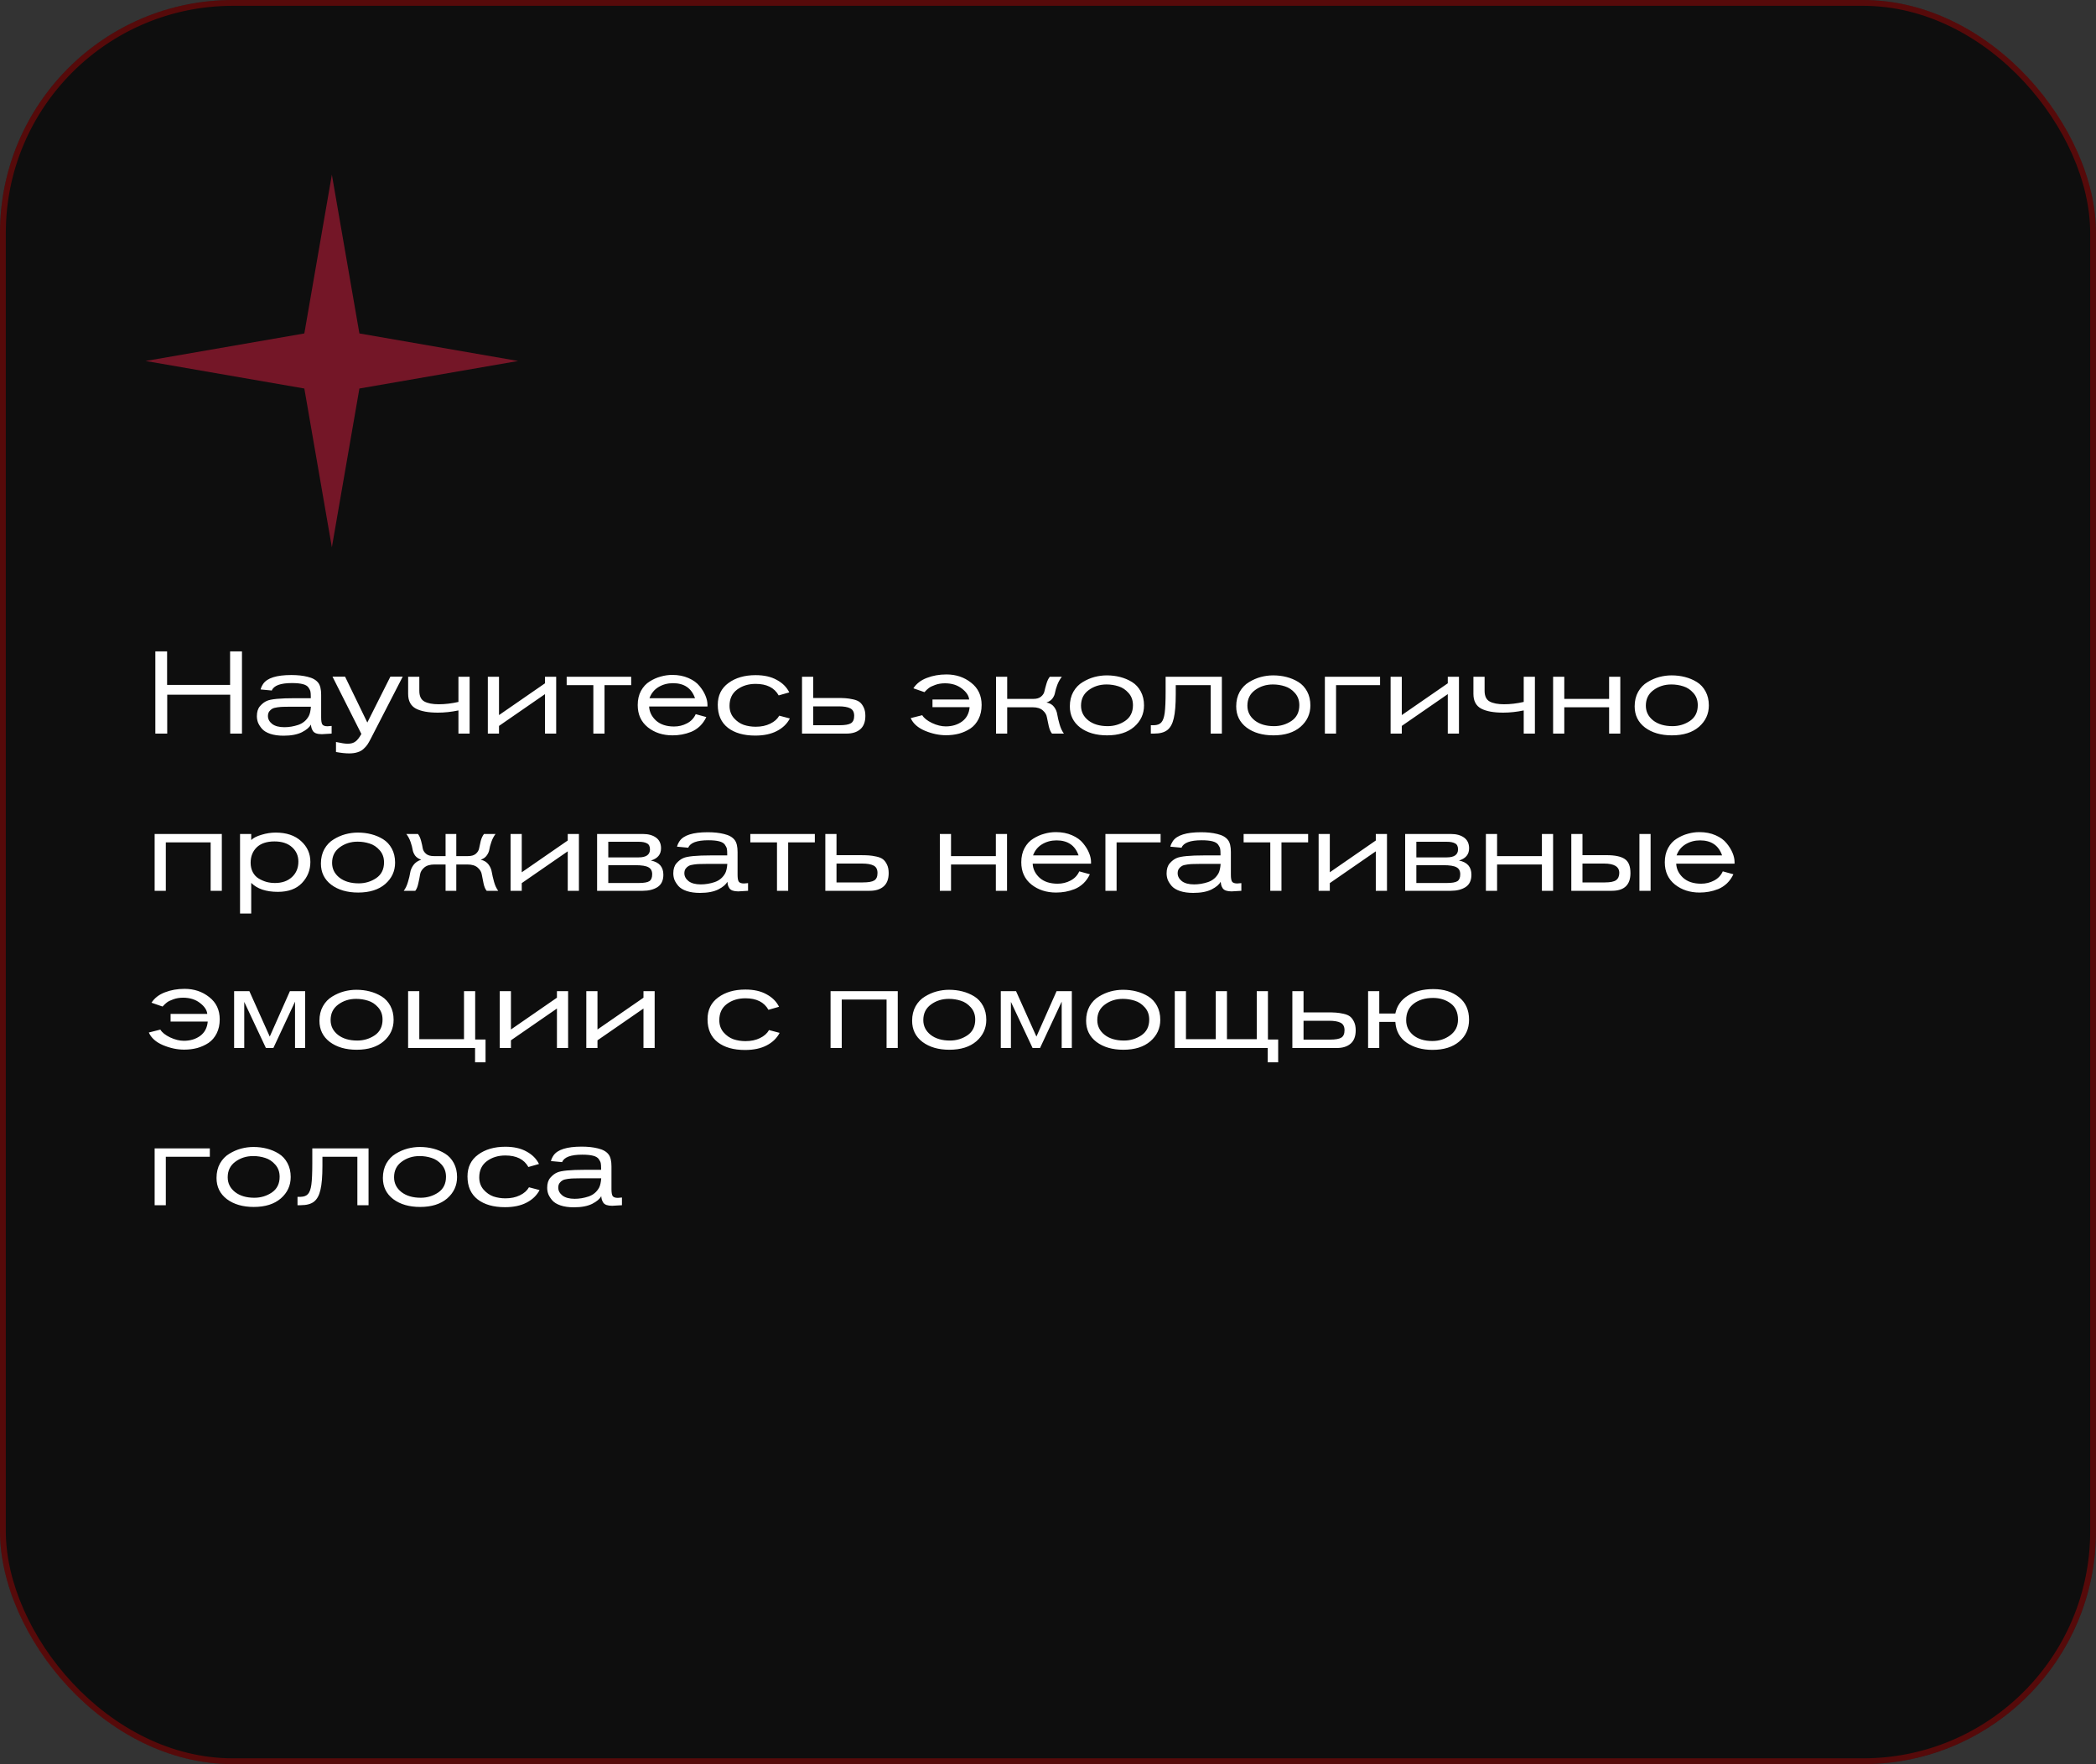 <?xml version="1.0" encoding="UTF-8"?> <svg xmlns="http://www.w3.org/2000/svg" width="360" height="303" viewBox="0 0 360 303" fill="none"><rect x="0" y="0" width="360" height="303" fill="#333333" stroke="none"/> <rect width="360" height="303" rx="40" fill="#0E0E0E"></rect> <rect x="0.5" y="0.5" width="359" height="302" rx="39.5" stroke="#FF0000" stroke-opacity="0.3"></rect> <path d="M41.56 126H39.54V119.32H28.72V126H26.68V111.88H28.7V117.64H39.52V111.88H41.56V126ZM56.96 126C56.026 126.067 55.467 126.1 55.28 126.1C54.893 126.1 54.566 126.053 54.3 125.96C54.047 125.867 53.86 125.727 53.74 125.54C53.62 125.34 53.54 125.167 53.5 125.02C53.46 124.873 53.426 124.68 53.4 124.44C53.173 124.907 52.66 125.347 51.86 125.76C51.06 126.16 50.007 126.36 48.7 126.36C47.82 126.36 47.06 126.253 46.42 126.04C45.793 125.827 45.32 125.54 45 125.18C44.693 124.82 44.467 124.467 44.32 124.12C44.187 123.76 44.12 123.387 44.12 123C44.12 122.267 44.3 121.693 44.66 121.28C45.033 120.853 45.426 120.553 45.84 120.38C46.52 120.073 48.106 119.92 50.6 119.92H53.38V119.68C53.38 119.28 53.36 118.98 53.32 118.78C53.28 118.58 53.166 118.347 52.98 118.08C52.793 117.813 52.467 117.62 52 117.5C51.533 117.38 50.913 117.32 50.14 117.32C48.18 117.32 47.026 117.747 46.68 118.6L44.76 118.42C44.84 118.1 44.986 117.78 45.2 117.46C45.893 116.447 47.507 115.94 50.04 115.94C51.093 115.94 52.02 116.04 52.82 116.24C53.687 116.44 54.306 116.793 54.68 117.3C55 117.727 55.16 118.407 55.16 119.34V123.24C55.16 123.813 55.227 124.207 55.36 124.42C55.507 124.633 55.806 124.74 56.26 124.74L56.96 124.68V126ZM53.4 121.38H49.82C49.313 121.38 48.926 121.387 48.66 121.4C48.407 121.4 48.08 121.427 47.68 121.48C47.28 121.533 46.98 121.613 46.78 121.72C46.58 121.827 46.4 121.987 46.24 122.2C46.093 122.413 46.02 122.673 46.02 122.98C46.02 123.5 46.26 123.953 46.74 124.34C47.233 124.713 47.933 124.9 48.84 124.9C49.64 124.9 50.44 124.767 51.24 124.5C52.04 124.22 52.64 123.713 53.04 122.98C53.227 122.62 53.346 122.087 53.4 121.38ZM67.049 116.22H69.169L63.649 126.94C63.449 127.327 63.269 127.64 63.109 127.88C62.949 128.12 62.729 128.367 62.449 128.62C62.169 128.887 61.823 129.08 61.409 129.2C61.009 129.333 60.536 129.4 59.989 129.4C59.349 129.4 58.589 129.32 57.709 129.16V127.44C58.616 127.64 59.283 127.74 59.709 127.74C60.283 127.74 60.729 127.613 61.049 127.36C61.383 127.12 61.723 126.687 62.069 126.06L57.109 116.22H59.269L63.089 124.1L67.049 116.22ZM72.02 116.24V118.64C72.02 119.547 72.306 120.16 72.88 120.48C73.466 120.8 74.293 120.96 75.36 120.96C76.44 120.96 77.566 120.827 78.74 120.56V116.24H80.66V126H78.74V122.02C77.526 122.273 76.353 122.4 75.22 122.4C73.566 122.4 72.3 122.167 71.42 121.7C70.54 121.22 70.1 120.38 70.1 119.18V116.24H72.02ZM95.527 126H93.607V119.22L85.707 124.68V126H83.787V116.24H85.707V122.82L93.607 117.36V116.24H95.527V126ZM108.41 117.68H103.83V126H101.91V117.68H97.33V116.24H108.41V117.68ZM121.512 121.34H111.492C111.532 122.26 111.926 123.067 112.672 123.76C113.432 124.44 114.466 124.78 115.772 124.78C116.572 124.78 117.312 124.6 117.992 124.24C118.686 123.88 119.186 123.353 119.492 122.66L121.312 123.16C121.032 123.76 120.666 124.28 120.212 124.72C119.759 125.147 119.259 125.473 118.712 125.7C118.166 125.913 117.632 126.067 117.112 126.16C116.592 126.253 116.059 126.3 115.512 126.3C113.846 126.3 112.432 125.84 111.272 124.92C110.112 123.987 109.532 122.713 109.532 121.1C109.532 120.167 109.719 119.353 110.092 118.66C110.479 117.953 110.979 117.413 111.592 117.04C112.206 116.653 112.839 116.373 113.492 116.2C114.146 116.013 114.806 115.92 115.472 115.92C116.512 115.92 117.439 116.1 118.252 116.46C119.079 116.82 119.712 117.28 120.152 117.84C120.606 118.387 120.946 118.94 121.172 119.5C121.399 120.047 121.512 120.567 121.512 121.06V121.34ZM111.552 119.92H119.372C118.772 118.2 117.512 117.34 115.592 117.34C114.672 117.34 113.846 117.56 113.112 118C112.379 118.44 111.859 119.08 111.552 119.92ZM133.842 122.92L135.662 123.4C135.182 124.32 134.435 125.04 133.422 125.56C132.422 126.08 131.189 126.34 129.722 126.34C127.749 126.34 126.182 125.893 125.022 125C123.862 124.093 123.282 122.78 123.282 121.06C123.282 119.46 123.889 118.213 125.102 117.32C126.329 116.413 127.889 115.96 129.782 115.96C131.235 115.96 132.449 116.233 133.422 116.78C134.409 117.313 135.122 118.027 135.562 118.92L133.742 119.44C133.009 118.12 131.689 117.46 129.782 117.46C128.542 117.46 127.482 117.787 126.602 118.44C125.735 119.093 125.302 120.02 125.302 121.22C125.302 122.047 125.549 122.747 126.042 123.32C126.535 123.88 127.102 124.273 127.742 124.5C128.395 124.713 129.082 124.82 129.802 124.82C130.749 124.82 131.575 124.647 132.282 124.3C133.002 123.953 133.522 123.493 133.842 122.92ZM137.751 126V116.24H139.671V119.88H143.671C144.311 119.88 144.825 119.893 145.211 119.92C145.611 119.947 146.051 120.013 146.531 120.12C147.025 120.227 147.405 120.387 147.671 120.6C147.938 120.813 148.165 121.12 148.351 121.52C148.538 121.907 148.631 122.387 148.631 122.96C148.631 123.987 148.338 124.753 147.751 125.26C147.178 125.753 146.385 126 145.371 126H137.751ZM139.671 124.56H144.191C145.138 124.56 145.791 124.447 146.151 124.22C146.525 123.993 146.711 123.567 146.711 122.94C146.711 122.313 146.485 121.887 146.031 121.66C145.591 121.433 144.931 121.32 144.051 121.32H139.671V124.56ZM160.159 120.14H166.459C166.393 119.473 165.973 118.847 165.199 118.26C164.426 117.66 163.459 117.36 162.299 117.36C161.686 117.36 161.126 117.453 160.619 117.64C160.126 117.813 159.759 117.993 159.519 118.18C159.293 118.353 159.046 118.587 158.779 118.88L156.879 118.22C157.399 117.42 158.166 116.827 159.179 116.44C160.206 116.04 161.333 115.84 162.559 115.84C164.199 115.84 165.613 116.313 166.799 117.26C167.999 118.193 168.599 119.467 168.599 121.08C168.599 121.987 168.426 122.787 168.079 123.48C167.733 124.173 167.266 124.72 166.679 125.12C166.093 125.507 165.446 125.8 164.739 126C164.033 126.187 163.279 126.28 162.479 126.28C161.306 126.28 160.106 126.027 158.879 125.52C157.653 125 156.833 124.273 156.419 123.34L158.399 122.84C158.693 123.333 159.253 123.78 160.079 124.18C160.906 124.567 161.693 124.76 162.439 124.76C163.533 124.76 164.466 124.48 165.239 123.92C166.013 123.347 166.446 122.527 166.539 121.46H160.159V120.14ZM172.992 116.24V120.04H177.472C178.058 120.04 178.505 119.907 178.812 119.64C179.132 119.373 179.325 119.067 179.392 118.72C179.472 118.36 179.585 117.933 179.732 117.44C179.878 116.933 180.072 116.533 180.312 116.24H182.372C182.052 116.653 181.792 117.12 181.592 117.64C181.405 118.147 181.278 118.58 181.212 118.94C181.158 119.287 181.012 119.627 180.772 119.96C180.532 120.28 180.185 120.513 179.732 120.66C180.292 120.753 180.725 121 181.032 121.4C181.338 121.8 181.525 122.24 181.592 122.72C181.672 123.2 181.805 123.767 181.992 124.42C182.178 125.06 182.425 125.587 182.732 126H180.692C180.452 125.72 180.265 125.293 180.132 124.72C179.998 124.147 179.892 123.64 179.812 123.2C179.745 122.76 179.512 122.367 179.112 122.02C178.712 121.66 178.138 121.48 177.392 121.48H172.992V126H171.072V116.24H172.992ZM196.492 121.16C196.492 122.627 195.925 123.853 194.792 124.84C193.658 125.813 192.112 126.3 190.152 126.3C188.272 126.3 186.732 125.853 185.532 124.96C184.345 124.053 183.752 122.84 183.752 121.32C183.752 120.373 183.952 119.54 184.352 118.82C184.765 118.1 185.298 117.547 185.952 117.16C186.605 116.76 187.278 116.467 187.972 116.28C188.678 116.093 189.385 116 190.092 116C190.905 116 191.672 116.093 192.392 116.28C193.125 116.467 193.805 116.753 194.432 117.14C195.058 117.527 195.558 118.067 195.932 118.76C196.305 119.453 196.492 120.253 196.492 121.16ZM194.592 121.12C194.592 120.28 194.338 119.58 193.832 119.02C193.338 118.46 192.765 118.08 192.112 117.88C191.458 117.667 190.772 117.56 190.052 117.56C188.878 117.56 187.852 117.887 186.972 118.54C186.105 119.18 185.672 120.067 185.672 121.2C185.672 122.227 186.092 123.073 186.932 123.74C187.772 124.393 188.878 124.72 190.252 124.72C191.358 124.72 192.358 124.42 193.252 123.82C194.145 123.207 194.592 122.307 194.592 121.12ZM209.862 126H207.942V117.68H201.942V119.24C201.942 121.04 201.829 122.413 201.602 123.36C201.389 124.307 201.015 124.987 200.482 125.4C199.962 125.8 199.202 126 198.202 126H197.662V124.56H198.202C198.775 124.547 199.195 124.387 199.462 124.08C199.742 123.773 199.935 123.233 200.042 122.46C200.149 121.673 200.202 120.44 200.202 118.76V116.24H209.862V126ZM225.066 121.16C225.066 122.627 224.499 123.853 223.366 124.84C222.232 125.813 220.686 126.3 218.726 126.3C216.846 126.3 215.306 125.853 214.106 124.96C212.919 124.053 212.326 122.84 212.326 121.32C212.326 120.373 212.526 119.54 212.926 118.82C213.339 118.1 213.872 117.547 214.526 117.16C215.179 116.76 215.852 116.467 216.546 116.28C217.252 116.093 217.959 116 218.666 116C219.479 116 220.246 116.093 220.966 116.28C221.699 116.467 222.379 116.753 223.006 117.14C223.632 117.527 224.132 118.067 224.506 118.76C224.879 119.453 225.066 120.253 225.066 121.16ZM223.166 121.12C223.166 120.28 222.912 119.58 222.406 119.02C221.912 118.46 221.339 118.08 220.686 117.88C220.032 117.667 219.346 117.56 218.626 117.56C217.452 117.56 216.426 117.887 215.546 118.54C214.679 119.18 214.246 120.067 214.246 121.2C214.246 122.227 214.666 123.073 215.506 123.74C216.346 124.393 217.452 124.72 218.826 124.72C219.932 124.72 220.932 124.42 221.826 123.82C222.719 123.207 223.166 122.307 223.166 121.12ZM237.036 116.24V117.68H229.476V126H227.556V116.24H237.036ZM250.585 126H248.665V119.22L240.765 124.68V126H238.845V116.24H240.765V122.82L248.665 117.36V116.24H250.585V126ZM254.988 116.24V118.64C254.988 119.547 255.275 120.16 255.848 120.48C256.435 120.8 257.262 120.96 258.328 120.96C259.408 120.96 260.535 120.827 261.708 120.56V116.24H263.628V126H261.708V122.02C260.495 122.273 259.322 122.4 258.188 122.4C256.535 122.4 255.268 122.167 254.388 121.7C253.508 121.22 253.068 120.38 253.068 119.18V116.24H254.988ZM278.295 126H276.375V121.48H268.675V126H266.755V116.24H268.675V120.04H276.375V116.24H278.295V126ZM293.503 121.16C293.503 122.627 292.937 123.853 291.803 124.84C290.67 125.813 289.123 126.3 287.163 126.3C285.283 126.3 283.743 125.853 282.543 124.96C281.357 124.053 280.763 122.84 280.763 121.32C280.763 120.373 280.963 119.54 281.363 118.82C281.777 118.1 282.31 117.547 282.963 117.16C283.617 116.76 284.29 116.467 284.983 116.28C285.69 116.093 286.397 116 287.103 116C287.917 116 288.683 116.093 289.403 116.28C290.137 116.467 290.817 116.753 291.443 117.14C292.07 117.527 292.57 118.067 292.943 118.76C293.317 119.453 293.503 120.253 293.503 121.16ZM291.603 121.12C291.603 120.28 291.35 119.58 290.843 119.02C290.35 118.46 289.777 118.08 289.123 117.88C288.47 117.667 287.783 117.56 287.063 117.56C285.89 117.56 284.863 117.887 283.983 118.54C283.117 119.18 282.683 120.067 282.683 121.2C282.683 122.227 283.103 123.073 283.943 123.74C284.783 124.393 285.89 124.72 287.263 124.72C288.37 124.72 289.37 124.42 290.263 123.82C291.157 123.207 291.603 122.307 291.603 121.12ZM38.1 153H36.18V144.68H28.48V153H26.56V143.24H38.1V153ZM41.228 143.24H43.148V144.28C43.508 143.92 44.095 143.62 44.908 143.38C45.735 143.127 46.548 143 47.348 143C49.188 143 50.641 143.487 51.708 144.46C52.775 145.42 53.308 146.613 53.308 148.04C53.308 149.453 52.821 150.667 51.848 151.68C50.888 152.68 49.515 153.18 47.728 153.18C45.701 153.18 44.175 152.667 43.148 151.64V156.9H41.228V143.24ZM51.248 147.98C51.248 146.98 50.881 146.153 50.148 145.5C49.415 144.847 48.415 144.52 47.148 144.52C45.815 144.52 44.795 144.86 44.088 145.54C43.395 146.22 43.048 147.1 43.048 148.18C43.048 148.793 43.175 149.34 43.428 149.82C43.681 150.287 44.021 150.647 44.448 150.9C44.875 151.153 45.321 151.347 45.788 151.48C46.255 151.6 46.735 151.66 47.228 151.66C48.441 151.66 49.415 151.32 50.148 150.64C50.881 149.96 51.248 149.073 51.248 147.98ZM67.859 148.16C67.859 149.627 67.292 150.853 66.159 151.84C65.025 152.813 63.479 153.3 61.519 153.3C59.639 153.3 58.099 152.853 56.899 151.96C55.712 151.053 55.119 149.84 55.119 148.32C55.119 147.373 55.319 146.54 55.719 145.82C56.132 145.1 56.665 144.547 57.319 144.16C57.972 143.76 58.645 143.467 59.339 143.28C60.045 143.093 60.752 143 61.459 143C62.272 143 63.039 143.093 63.759 143.28C64.492 143.467 65.172 143.753 65.799 144.14C66.425 144.527 66.925 145.067 67.299 145.76C67.672 146.453 67.859 147.253 67.859 148.16ZM65.959 148.12C65.959 147.28 65.705 146.58 65.199 146.02C64.705 145.46 64.132 145.08 63.479 144.88C62.825 144.667 62.139 144.56 61.419 144.56C60.245 144.56 59.219 144.887 58.339 145.54C57.472 146.18 57.039 147.067 57.039 148.2C57.039 149.227 57.459 150.073 58.299 150.74C59.139 151.393 60.245 151.72 61.619 151.72C62.725 151.72 63.725 151.42 64.619 150.82C65.512 150.207 65.959 149.307 65.959 148.12ZM76.529 143.24H78.369V147.04H80.369C80.969 147.04 81.422 146.907 81.729 146.64C82.036 146.373 82.222 146.067 82.289 145.72C82.356 145.36 82.449 144.933 82.569 144.44C82.702 143.947 82.889 143.547 83.129 143.24H85.109C84.802 143.653 84.562 144.113 84.389 144.62C84.216 145.127 84.102 145.553 84.049 145.9C83.996 146.247 83.849 146.587 83.609 146.92C83.382 147.253 83.036 147.5 82.569 147.66C83.156 147.793 83.602 148.067 83.909 148.48C84.216 148.893 84.402 149.333 84.469 149.8C84.549 150.267 84.676 150.813 84.849 151.44C85.022 152.067 85.262 152.587 85.569 153H83.589C83.349 152.72 83.169 152.293 83.049 151.72C82.929 151.147 82.829 150.64 82.749 150.2C82.682 149.76 82.449 149.367 82.049 149.02C81.649 148.66 81.062 148.48 80.289 148.48H78.369V153H76.529V148.48H74.609C73.849 148.48 73.262 148.66 72.849 149.02C72.449 149.367 72.216 149.76 72.149 150.2C72.082 150.64 71.982 151.147 71.849 151.72C71.729 152.293 71.556 152.72 71.329 153H69.349C69.656 152.587 69.896 152.08 70.069 151.48C70.256 150.867 70.382 150.34 70.449 149.9C70.516 149.447 70.702 149.007 71.009 148.58C71.316 148.153 71.762 147.847 72.349 147.66C71.882 147.5 71.529 147.26 71.289 146.94C71.062 146.607 70.922 146.267 70.869 145.92C70.816 145.573 70.702 145.147 70.529 144.64C70.356 144.12 70.109 143.653 69.789 143.24H71.789C72.016 143.533 72.196 143.933 72.329 144.44C72.462 144.933 72.556 145.36 72.609 145.72C72.676 146.067 72.862 146.373 73.169 146.64C73.476 146.907 73.929 147.04 74.529 147.04H76.529V143.24ZM99.433 153H97.513V146.22L89.613 151.68V153H87.693V143.24H89.613V149.82L97.513 144.36V143.24H99.433V153ZM102.556 143.24H110.416C111.349 143.24 112.103 143.447 112.676 143.86C113.249 144.273 113.536 144.887 113.536 145.7C113.536 146.753 112.956 147.453 111.796 147.8C113.223 148.08 113.936 148.893 113.936 150.24C113.936 151.213 113.603 151.92 112.936 152.36C112.269 152.787 111.423 153 110.396 153H102.556V143.24ZM104.476 144.58V147.26H109.696C110.989 147.26 111.636 146.8 111.636 145.88C111.636 145.373 111.469 145.033 111.136 144.86C110.803 144.673 110.336 144.58 109.736 144.58H104.476ZM104.476 148.6V151.66H109.696C110.603 151.66 111.216 151.553 111.536 151.34C111.856 151.127 112.016 150.733 112.016 150.16C112.016 149.587 111.803 149.187 111.376 148.96C110.949 148.72 110.203 148.6 109.136 148.6H104.476ZM128.483 153C127.55 153.067 126.99 153.1 126.803 153.1C126.417 153.1 126.09 153.053 125.823 152.96C125.57 152.867 125.383 152.727 125.263 152.54C125.143 152.34 125.063 152.167 125.023 152.02C124.983 151.873 124.95 151.68 124.923 151.44C124.697 151.907 124.183 152.347 123.383 152.76C122.583 153.16 121.53 153.36 120.223 153.36C119.343 153.36 118.583 153.253 117.943 153.04C117.317 152.827 116.843 152.54 116.523 152.18C116.217 151.82 115.99 151.467 115.843 151.12C115.71 150.76 115.643 150.387 115.643 150C115.643 149.267 115.823 148.693 116.183 148.28C116.557 147.853 116.95 147.553 117.363 147.38C118.043 147.073 119.63 146.92 122.123 146.92H124.903V146.68C124.903 146.28 124.883 145.98 124.843 145.78C124.803 145.58 124.69 145.347 124.503 145.08C124.317 144.813 123.99 144.62 123.523 144.5C123.057 144.38 122.437 144.32 121.663 144.32C119.703 144.32 118.55 144.747 118.203 145.6L116.283 145.42C116.363 145.1 116.51 144.78 116.723 144.46C117.417 143.447 119.03 142.94 121.563 142.94C122.617 142.94 123.543 143.04 124.343 143.24C125.21 143.44 125.83 143.793 126.203 144.3C126.523 144.727 126.683 145.407 126.683 146.34V150.24C126.683 150.813 126.75 151.207 126.883 151.42C127.03 151.633 127.33 151.74 127.783 151.74L128.483 151.68V153ZM124.923 148.38H121.343C120.837 148.38 120.45 148.387 120.183 148.4C119.93 148.4 119.603 148.427 119.203 148.48C118.803 148.533 118.503 148.613 118.303 148.72C118.103 148.827 117.923 148.987 117.763 149.2C117.617 149.413 117.543 149.673 117.543 149.98C117.543 150.5 117.783 150.953 118.263 151.34C118.757 151.713 119.457 151.9 120.363 151.9C121.163 151.9 121.963 151.767 122.763 151.5C123.563 151.22 124.163 150.713 124.563 149.98C124.75 149.62 124.87 149.087 124.923 148.38ZM139.953 144.68H135.373V153H133.453V144.68H128.873V143.24H139.953V144.68ZM141.755 153V143.24H143.675V146.88H147.675C148.315 146.88 148.829 146.893 149.215 146.92C149.615 146.947 150.055 147.013 150.535 147.12C151.029 147.227 151.409 147.387 151.675 147.6C151.942 147.813 152.169 148.12 152.355 148.52C152.542 148.907 152.635 149.387 152.635 149.96C152.635 150.987 152.342 151.753 151.755 152.26C151.182 152.753 150.389 153 149.375 153H141.755ZM143.675 151.56H148.195C149.142 151.56 149.795 151.447 150.155 151.22C150.529 150.993 150.715 150.567 150.715 149.94C150.715 149.313 150.489 148.887 150.035 148.66C149.595 148.433 148.935 148.32 148.055 148.32H143.675V151.56ZM172.963 153H171.043V148.48H163.343V153H161.423V143.24H163.343V147.04H171.043V143.24H172.963V153ZM187.391 148.34H177.371C177.411 149.26 177.805 150.067 178.551 150.76C179.311 151.44 180.345 151.78 181.651 151.78C182.451 151.78 183.191 151.6 183.871 151.24C184.565 150.88 185.065 150.353 185.371 149.66L187.191 150.16C186.911 150.76 186.545 151.28 186.091 151.72C185.638 152.147 185.138 152.473 184.591 152.7C184.045 152.913 183.511 153.067 182.991 153.16C182.471 153.253 181.938 153.3 181.391 153.3C179.725 153.3 178.311 152.84 177.151 151.92C175.991 150.987 175.411 149.713 175.411 148.1C175.411 147.167 175.598 146.353 175.971 145.66C176.358 144.953 176.858 144.413 177.471 144.04C178.085 143.653 178.718 143.373 179.371 143.2C180.025 143.013 180.685 142.92 181.351 142.92C182.391 142.92 183.318 143.1 184.131 143.46C184.958 143.82 185.591 144.28 186.031 144.84C186.485 145.387 186.825 145.94 187.051 146.5C187.278 147.047 187.391 147.567 187.391 148.06V148.34ZM177.431 146.92H185.251C184.651 145.2 183.391 144.34 181.471 144.34C180.551 144.34 179.725 144.56 178.991 145C178.258 145.44 177.738 146.08 177.431 146.92ZM199.341 143.24V144.68H191.781V153H189.861V143.24H199.341ZM213.21 153C212.277 153.067 211.717 153.1 211.53 153.1C211.143 153.1 210.817 153.053 210.55 152.96C210.297 152.867 210.11 152.727 209.99 152.54C209.87 152.34 209.79 152.167 209.75 152.02C209.71 151.873 209.677 151.68 209.65 151.44C209.423 151.907 208.91 152.347 208.11 152.76C207.31 153.16 206.257 153.36 204.95 153.36C204.07 153.36 203.31 153.253 202.67 153.04C202.043 152.827 201.57 152.54 201.25 152.18C200.943 151.82 200.717 151.467 200.57 151.12C200.437 150.76 200.37 150.387 200.37 150C200.37 149.267 200.55 148.693 200.91 148.28C201.283 147.853 201.677 147.553 202.09 147.38C202.77 147.073 204.357 146.92 206.85 146.92H209.63V146.68C209.63 146.28 209.61 145.98 209.57 145.78C209.53 145.58 209.417 145.347 209.23 145.08C209.043 144.813 208.717 144.62 208.25 144.5C207.783 144.38 207.163 144.32 206.39 144.32C204.43 144.32 203.277 144.747 202.93 145.6L201.01 145.42C201.09 145.1 201.237 144.78 201.45 144.46C202.143 143.447 203.757 142.94 206.29 142.94C207.343 142.94 208.27 143.04 209.07 143.24C209.937 143.44 210.557 143.793 210.93 144.3C211.25 144.727 211.41 145.407 211.41 146.34V150.24C211.41 150.813 211.477 151.207 211.61 151.42C211.757 151.633 212.057 151.74 212.51 151.74L213.21 151.68V153ZM209.65 148.38H206.07C205.563 148.38 205.177 148.387 204.91 148.4C204.657 148.4 204.33 148.427 203.93 148.48C203.53 148.533 203.23 148.613 203.03 148.72C202.83 148.827 202.65 148.987 202.49 149.2C202.343 149.413 202.27 149.673 202.27 149.98C202.27 150.5 202.51 150.953 202.99 151.34C203.483 151.713 204.183 151.9 205.09 151.9C205.89 151.9 206.69 151.767 207.49 151.5C208.29 151.22 208.89 150.713 209.29 149.98C209.477 149.62 209.597 149.087 209.65 148.38ZM224.679 144.68H220.099V153H218.179V144.68H213.599V143.24H224.679V144.68ZM238.222 153H236.302V146.22L228.402 151.68V153H226.482V143.24H228.402V149.82L236.302 144.36V143.24H238.222V153ZM241.345 143.24H249.205C250.138 143.24 250.892 143.447 251.465 143.86C252.038 144.273 252.325 144.887 252.325 145.7C252.325 146.753 251.745 147.453 250.585 147.8C252.012 148.08 252.725 148.893 252.725 150.24C252.725 151.213 252.392 151.92 251.725 152.36C251.058 152.787 250.212 153 249.185 153H241.345V143.24ZM243.265 144.58V147.26H248.485C249.778 147.26 250.425 146.8 250.425 145.88C250.425 145.373 250.258 145.033 249.925 144.86C249.592 144.673 249.125 144.58 248.525 144.58H243.265ZM243.265 148.6V151.66H248.485C249.392 151.66 250.005 151.553 250.325 151.34C250.645 151.127 250.805 150.733 250.805 150.16C250.805 149.587 250.592 149.187 250.165 148.96C249.738 148.72 248.992 148.6 247.925 148.6H243.265ZM266.752 153H264.832V148.48H257.132V153H255.212V143.24H257.132V147.04H264.832V143.24H266.752V153ZM269.88 153V143.24H271.8V146.88H275.94C277.38 146.88 278.42 147.1 279.06 147.54C279.714 147.967 280.04 148.773 280.04 149.96C280.04 151.987 278.974 153 276.84 153H269.88ZM271.8 151.56H275.66C276.567 151.56 277.2 151.433 277.56 151.18C277.934 150.913 278.12 150.493 278.12 149.92C278.12 148.853 277.247 148.32 275.5 148.32H271.8V151.56ZM283.5 153H281.58V143.24H283.5V153ZM297.919 148.34H287.899C287.939 149.26 288.332 150.067 289.079 150.76C289.839 151.44 290.872 151.78 292.179 151.78C292.979 151.78 293.719 151.6 294.399 151.24C295.092 150.88 295.592 150.353 295.899 149.66L297.719 150.16C297.439 150.76 297.072 151.28 296.619 151.72C296.165 152.147 295.665 152.473 295.119 152.7C294.572 152.913 294.039 153.067 293.519 153.16C292.999 153.253 292.465 153.3 291.919 153.3C290.252 153.3 288.839 152.84 287.679 151.92C286.519 150.987 285.939 149.713 285.939 148.1C285.939 147.167 286.125 146.353 286.499 145.66C286.885 144.953 287.385 144.413 287.999 144.04C288.612 143.653 289.245 143.373 289.899 143.2C290.552 143.013 291.212 142.92 291.879 142.92C292.919 142.92 293.845 143.1 294.659 143.46C295.485 143.82 296.119 144.28 296.559 144.84C297.012 145.387 297.352 145.94 297.579 146.5C297.805 147.047 297.919 147.567 297.919 148.06V148.34ZM287.959 146.92H295.779C295.179 145.2 293.919 144.34 291.999 144.34C291.079 144.34 290.252 144.56 289.519 145C288.785 145.44 288.265 146.08 287.959 146.92ZM29.3 174.14H35.6C35.533 173.473 35.113 172.847 34.34 172.26C33.567 171.66 32.6 171.36 31.44 171.36C30.827 171.36 30.267 171.453 29.76 171.64C29.267 171.813 28.9 171.993 28.66 172.18C28.433 172.353 28.187 172.587 27.92 172.88L26.02 172.22C26.54 171.42 27.307 170.827 28.32 170.44C29.347 170.04 30.473 169.84 31.7 169.84C33.34 169.84 34.753 170.313 35.94 171.26C37.14 172.193 37.74 173.467 37.74 175.08C37.74 175.987 37.567 176.787 37.22 177.48C36.873 178.173 36.407 178.72 35.82 179.12C35.233 179.507 34.587 179.8 33.88 180C33.173 180.187 32.42 180.28 31.62 180.28C30.447 180.28 29.247 180.027 28.02 179.52C26.793 179 25.973 178.273 25.56 177.34L27.54 176.84C27.833 177.333 28.393 177.78 29.22 178.18C30.047 178.567 30.833 178.76 31.58 178.76C32.673 178.76 33.607 178.48 34.38 177.92C35.153 177.347 35.587 176.527 35.68 175.46H29.3V174.14ZM52.412 180H50.672V172.04L46.952 180H45.672L41.952 172.08V180H40.212V170.24H42.832L46.332 178.04L49.792 170.24H52.412V180ZM67.605 175.16C67.605 176.627 67.038 177.853 65.905 178.84C64.772 179.813 63.225 180.3 61.265 180.3C59.385 180.3 57.845 179.853 56.645 178.96C55.458 178.053 54.865 176.84 54.865 175.32C54.865 174.373 55.065 173.54 55.465 172.82C55.878 172.1 56.411 171.547 57.065 171.16C57.718 170.76 58.392 170.467 59.085 170.28C59.791 170.093 60.498 170 61.205 170C62.018 170 62.785 170.093 63.505 170.28C64.238 170.467 64.918 170.753 65.545 171.14C66.171 171.527 66.671 172.067 67.045 172.76C67.418 173.453 67.605 174.253 67.605 175.16ZM65.705 175.12C65.705 174.28 65.451 173.58 64.945 173.02C64.451 172.46 63.878 172.08 63.225 171.88C62.572 171.667 61.885 171.56 61.165 171.56C59.992 171.56 58.965 171.887 58.085 172.54C57.218 173.18 56.785 174.067 56.785 175.2C56.785 176.227 57.205 177.073 58.045 177.74C58.885 178.393 59.992 178.72 61.365 178.72C62.471 178.72 63.471 178.42 64.365 177.82C65.258 177.207 65.705 176.307 65.705 175.12ZM81.615 170.24V178.54H83.395V182.46H81.595V180H70.095V170.24H72.015V178.48H79.695V170.24H81.615ZM97.577 180H95.657V173.22L87.757 178.68V180H85.837V170.24H87.757V176.82L95.657 171.36V170.24H97.577V180ZM112.441 180H110.521V173.22L102.621 178.68V180H100.701V170.24H102.621V176.82L110.521 171.36V170.24H112.441V180ZM132.084 176.92L133.904 177.4C133.424 178.32 132.677 179.04 131.664 179.56C130.664 180.08 129.431 180.34 127.964 180.34C125.991 180.34 124.424 179.893 123.264 179C122.104 178.093 121.524 176.78 121.524 175.06C121.524 173.46 122.131 172.213 123.344 171.32C124.571 170.413 126.131 169.96 128.024 169.96C129.477 169.96 130.691 170.233 131.664 170.78C132.651 171.313 133.364 172.027 133.804 172.92L131.984 173.44C131.251 172.12 129.931 171.46 128.024 171.46C126.784 171.46 125.724 171.787 124.844 172.44C123.977 173.093 123.544 174.02 123.544 175.22C123.544 176.047 123.791 176.747 124.284 177.32C124.777 177.88 125.344 178.273 125.984 178.5C126.637 178.713 127.324 178.82 128.044 178.82C128.991 178.82 129.817 178.647 130.524 178.3C131.244 177.953 131.764 177.493 132.084 176.92ZM154.194 180H152.274V171.68H144.574V180H142.654V170.24H154.194V180ZM169.402 175.16C169.402 176.627 168.835 177.853 167.702 178.84C166.568 179.813 165.022 180.3 163.062 180.3C161.182 180.3 159.642 179.853 158.442 178.96C157.255 178.053 156.662 176.84 156.662 175.32C156.662 174.373 156.862 173.54 157.262 172.82C157.675 172.1 158.208 171.547 158.862 171.16C159.515 170.76 160.188 170.467 160.882 170.28C161.588 170.093 162.295 170 163.002 170C163.815 170 164.582 170.093 165.302 170.28C166.035 170.467 166.715 170.753 167.342 171.14C167.968 171.527 168.468 172.067 168.842 172.76C169.215 173.453 169.402 174.253 169.402 175.16ZM167.502 175.12C167.502 174.28 167.248 173.58 166.742 173.02C166.248 172.46 165.675 172.08 165.022 171.88C164.368 171.667 163.682 171.56 162.962 171.56C161.788 171.56 160.762 171.887 159.882 172.54C159.015 173.18 158.582 174.067 158.582 175.2C158.582 176.227 159.002 177.073 159.842 177.74C160.682 178.393 161.788 178.72 163.162 178.72C164.268 178.72 165.268 178.42 166.162 177.82C167.055 177.207 167.502 176.307 167.502 175.12ZM184.092 180H182.352V172.04L178.632 180H177.352L173.632 172.08V180H171.892V170.24H174.512L178.012 178.04L181.472 170.24H184.092V180ZM199.285 175.16C199.285 176.627 198.718 177.853 197.585 178.84C196.451 179.813 194.905 180.3 192.945 180.3C191.065 180.3 189.525 179.853 188.325 178.96C187.138 178.053 186.545 176.84 186.545 175.32C186.545 174.373 186.745 173.54 187.145 172.82C187.558 172.1 188.091 171.547 188.745 171.16C189.398 170.76 190.071 170.467 190.765 170.28C191.471 170.093 192.178 170 192.885 170C193.698 170 194.465 170.093 195.185 170.28C195.918 170.467 196.598 170.753 197.225 171.14C197.851 171.527 198.351 172.067 198.725 172.76C199.098 173.453 199.285 174.253 199.285 175.16ZM197.385 175.12C197.385 174.28 197.131 173.58 196.625 173.02C196.131 172.46 195.558 172.08 194.905 171.88C194.251 171.667 193.565 171.56 192.845 171.56C191.671 171.56 190.645 171.887 189.765 172.54C188.898 173.18 188.465 174.067 188.465 175.2C188.465 176.227 188.885 177.073 189.725 177.74C190.565 178.393 191.671 178.72 193.045 178.72C194.151 178.72 195.151 178.42 196.045 177.82C196.938 177.207 197.385 176.307 197.385 175.12ZM217.775 170.24V178.54H219.535V182.46H217.735V180H201.775V170.24H203.695V178.48H208.815V170.24H210.735V178.48H215.855V170.24H217.775ZM221.97 180V170.24H223.89V173.88H227.89C228.53 173.88 229.043 173.893 229.43 173.92C229.83 173.947 230.27 174.013 230.75 174.12C231.243 174.227 231.623 174.387 231.89 174.6C232.157 174.813 232.383 175.12 232.57 175.52C232.757 175.907 232.85 176.387 232.85 176.96C232.85 177.987 232.557 178.753 231.97 179.26C231.397 179.753 230.603 180 229.59 180H221.97ZM223.89 178.56H228.41C229.357 178.56 230.01 178.447 230.37 178.22C230.743 177.993 230.93 177.567 230.93 176.94C230.93 176.313 230.703 175.887 230.25 175.66C229.81 175.433 229.15 175.32 228.27 175.32H223.89V178.56ZM236.898 174.08H239.658C239.925 172.76 240.645 171.733 241.818 171C242.991 170.253 244.445 169.88 246.178 169.88C247.978 169.88 249.451 170.347 250.598 171.28C251.745 172.2 252.318 173.487 252.318 175.14C252.318 176.7 251.751 177.953 250.618 178.9C249.498 179.847 247.971 180.32 246.038 180.32C244.305 180.32 242.831 179.913 241.618 179.1C240.418 178.273 239.765 177.08 239.658 175.52H236.898V180H234.978V170.24H236.898V174.08ZM250.418 175.14C250.418 173.887 249.998 172.953 249.158 172.34C248.318 171.713 247.311 171.4 246.138 171.4C244.778 171.4 243.665 171.733 242.798 172.4C241.945 173.053 241.518 173.993 241.518 175.22C241.518 176.26 241.925 177.12 242.738 177.8C243.565 178.467 244.658 178.8 246.018 178.8C247.178 178.8 248.198 178.473 249.078 177.82C249.971 177.153 250.418 176.26 250.418 175.14ZM36.04 197.24V198.68H28.48V207H26.56V197.24H36.04ZM49.929 202.16C49.929 203.627 49.362 204.853 48.229 205.84C47.096 206.813 45.549 207.3 43.589 207.3C41.709 207.3 40.169 206.853 38.969 205.96C37.782 205.053 37.189 203.84 37.189 202.32C37.189 201.373 37.389 200.54 37.789 199.82C38.202 199.1 38.736 198.547 39.389 198.16C40.042 197.76 40.716 197.467 41.409 197.28C42.116 197.093 42.822 197 43.529 197C44.342 197 45.109 197.093 45.829 197.28C46.562 197.467 47.242 197.753 47.869 198.14C48.496 198.527 48.996 199.067 49.369 199.76C49.742 200.453 49.929 201.253 49.929 202.16ZM48.029 202.12C48.029 201.28 47.776 200.58 47.269 200.02C46.776 199.46 46.202 199.08 45.549 198.88C44.896 198.667 44.209 198.56 43.489 198.56C42.316 198.56 41.289 198.887 40.409 199.54C39.542 200.18 39.109 201.067 39.109 202.2C39.109 203.227 39.529 204.073 40.369 204.74C41.209 205.393 42.316 205.72 43.689 205.72C44.796 205.72 45.796 205.42 46.689 204.82C47.582 204.207 48.029 203.307 48.029 202.12ZM63.299 207H61.379V198.68H55.379V200.24C55.379 202.04 55.266 203.413 55.039 204.36C54.826 205.307 54.453 205.987 53.919 206.4C53.399 206.8 52.639 207 51.639 207H51.099V205.56H51.639C52.213 205.547 52.633 205.387 52.899 205.08C53.179 204.773 53.373 204.233 53.479 203.46C53.586 202.673 53.639 201.44 53.639 199.76V197.24H63.299V207ZM78.503 202.16C78.503 203.627 77.937 204.853 76.803 205.84C75.67 206.813 74.123 207.3 72.163 207.3C70.283 207.3 68.743 206.853 67.543 205.96C66.357 205.053 65.763 203.84 65.763 202.32C65.763 201.373 65.963 200.54 66.363 199.82C66.777 199.1 67.31 198.547 67.963 198.16C68.617 197.76 69.29 197.467 69.983 197.28C70.69 197.093 71.397 197 72.103 197C72.917 197 73.683 197.093 74.403 197.28C75.137 197.467 75.817 197.753 76.443 198.14C77.07 198.527 77.57 199.067 77.943 199.76C78.317 200.453 78.503 201.253 78.503 202.16ZM76.603 202.12C76.603 201.28 76.35 200.58 75.843 200.02C75.35 199.46 74.777 199.08 74.123 198.88C73.47 198.667 72.783 198.56 72.063 198.56C70.89 198.56 69.863 198.887 68.983 199.54C68.117 200.18 67.683 201.067 67.683 202.2C67.683 203.227 68.103 204.073 68.943 204.74C69.783 205.393 70.89 205.72 72.263 205.72C73.37 205.72 74.37 205.42 75.263 204.82C76.157 204.207 76.603 203.307 76.603 202.12ZM90.854 203.92L92.674 204.4C92.194 205.32 91.447 206.04 90.434 206.56C89.434 207.08 88.2 207.34 86.734 207.34C84.76 207.34 83.194 206.893 82.034 206C80.874 205.093 80.294 203.78 80.294 202.06C80.294 200.46 80.9 199.213 82.114 198.32C83.34 197.413 84.9 196.96 86.794 196.96C88.247 196.96 89.46 197.233 90.434 197.78C91.42 198.313 92.134 199.027 92.574 199.92L90.754 200.44C90.02 199.12 88.7 198.46 86.794 198.46C85.554 198.46 84.494 198.787 83.614 199.44C82.747 200.093 82.314 201.02 82.314 202.22C82.314 203.047 82.56 203.747 83.054 204.32C83.547 204.88 84.114 205.273 84.754 205.5C85.407 205.713 86.094 205.82 86.814 205.82C87.76 205.82 88.587 205.647 89.294 205.3C90.014 204.953 90.534 204.493 90.854 203.92ZM106.823 207C105.89 207.067 105.33 207.1 105.143 207.1C104.756 207.1 104.43 207.053 104.163 206.96C103.91 206.867 103.723 206.727 103.603 206.54C103.483 206.34 103.403 206.167 103.363 206.02C103.323 205.873 103.29 205.68 103.263 205.44C103.036 205.907 102.523 206.347 101.723 206.76C100.923 207.16 99.87 207.36 98.563 207.36C97.683 207.36 96.923 207.253 96.283 207.04C95.656 206.827 95.183 206.54 94.863 206.18C94.556 205.82 94.33 205.467 94.183 205.12C94.05 204.76 93.983 204.387 93.983 204C93.983 203.267 94.163 202.693 94.523 202.28C94.897 201.853 95.29 201.553 95.703 201.38C96.383 201.073 97.97 200.92 100.463 200.92H103.243V200.68C103.243 200.28 103.223 199.98 103.183 199.78C103.143 199.58 103.03 199.347 102.843 199.08C102.656 198.813 102.33 198.62 101.863 198.5C101.396 198.38 100.776 198.32 100.003 198.32C98.043 198.32 96.89 198.747 96.543 199.6L94.623 199.42C94.703 199.1 94.85 198.78 95.063 198.46C95.757 197.447 97.37 196.94 99.903 196.94C100.956 196.94 101.883 197.04 102.683 197.24C103.55 197.44 104.17 197.793 104.543 198.3C104.863 198.727 105.023 199.407 105.023 200.34V204.24C105.023 204.813 105.09 205.207 105.223 205.42C105.37 205.633 105.67 205.74 106.123 205.74L106.823 205.68V207ZM103.263 202.38H99.683C99.177 202.38 98.79 202.387 98.523 202.4C98.27 202.4 97.943 202.427 97.543 202.48C97.143 202.533 96.843 202.613 96.643 202.72C96.443 202.827 96.263 202.987 96.103 203.2C95.957 203.413 95.883 203.673 95.883 203.98C95.883 204.5 96.123 204.953 96.603 205.34C97.097 205.713 97.796 205.9 98.703 205.9C99.503 205.9 100.303 205.767 101.103 205.5C101.903 205.22 102.503 204.713 102.903 203.98C103.09 203.62 103.21 203.087 103.263 202.38Z" fill="white"></path> <path d="M57 30L61.729 57.271L89 62L61.729 66.729L57 94L52.271 66.729L25 62L52.271 57.271L57 30Z" fill="#741627"></path> </svg> 